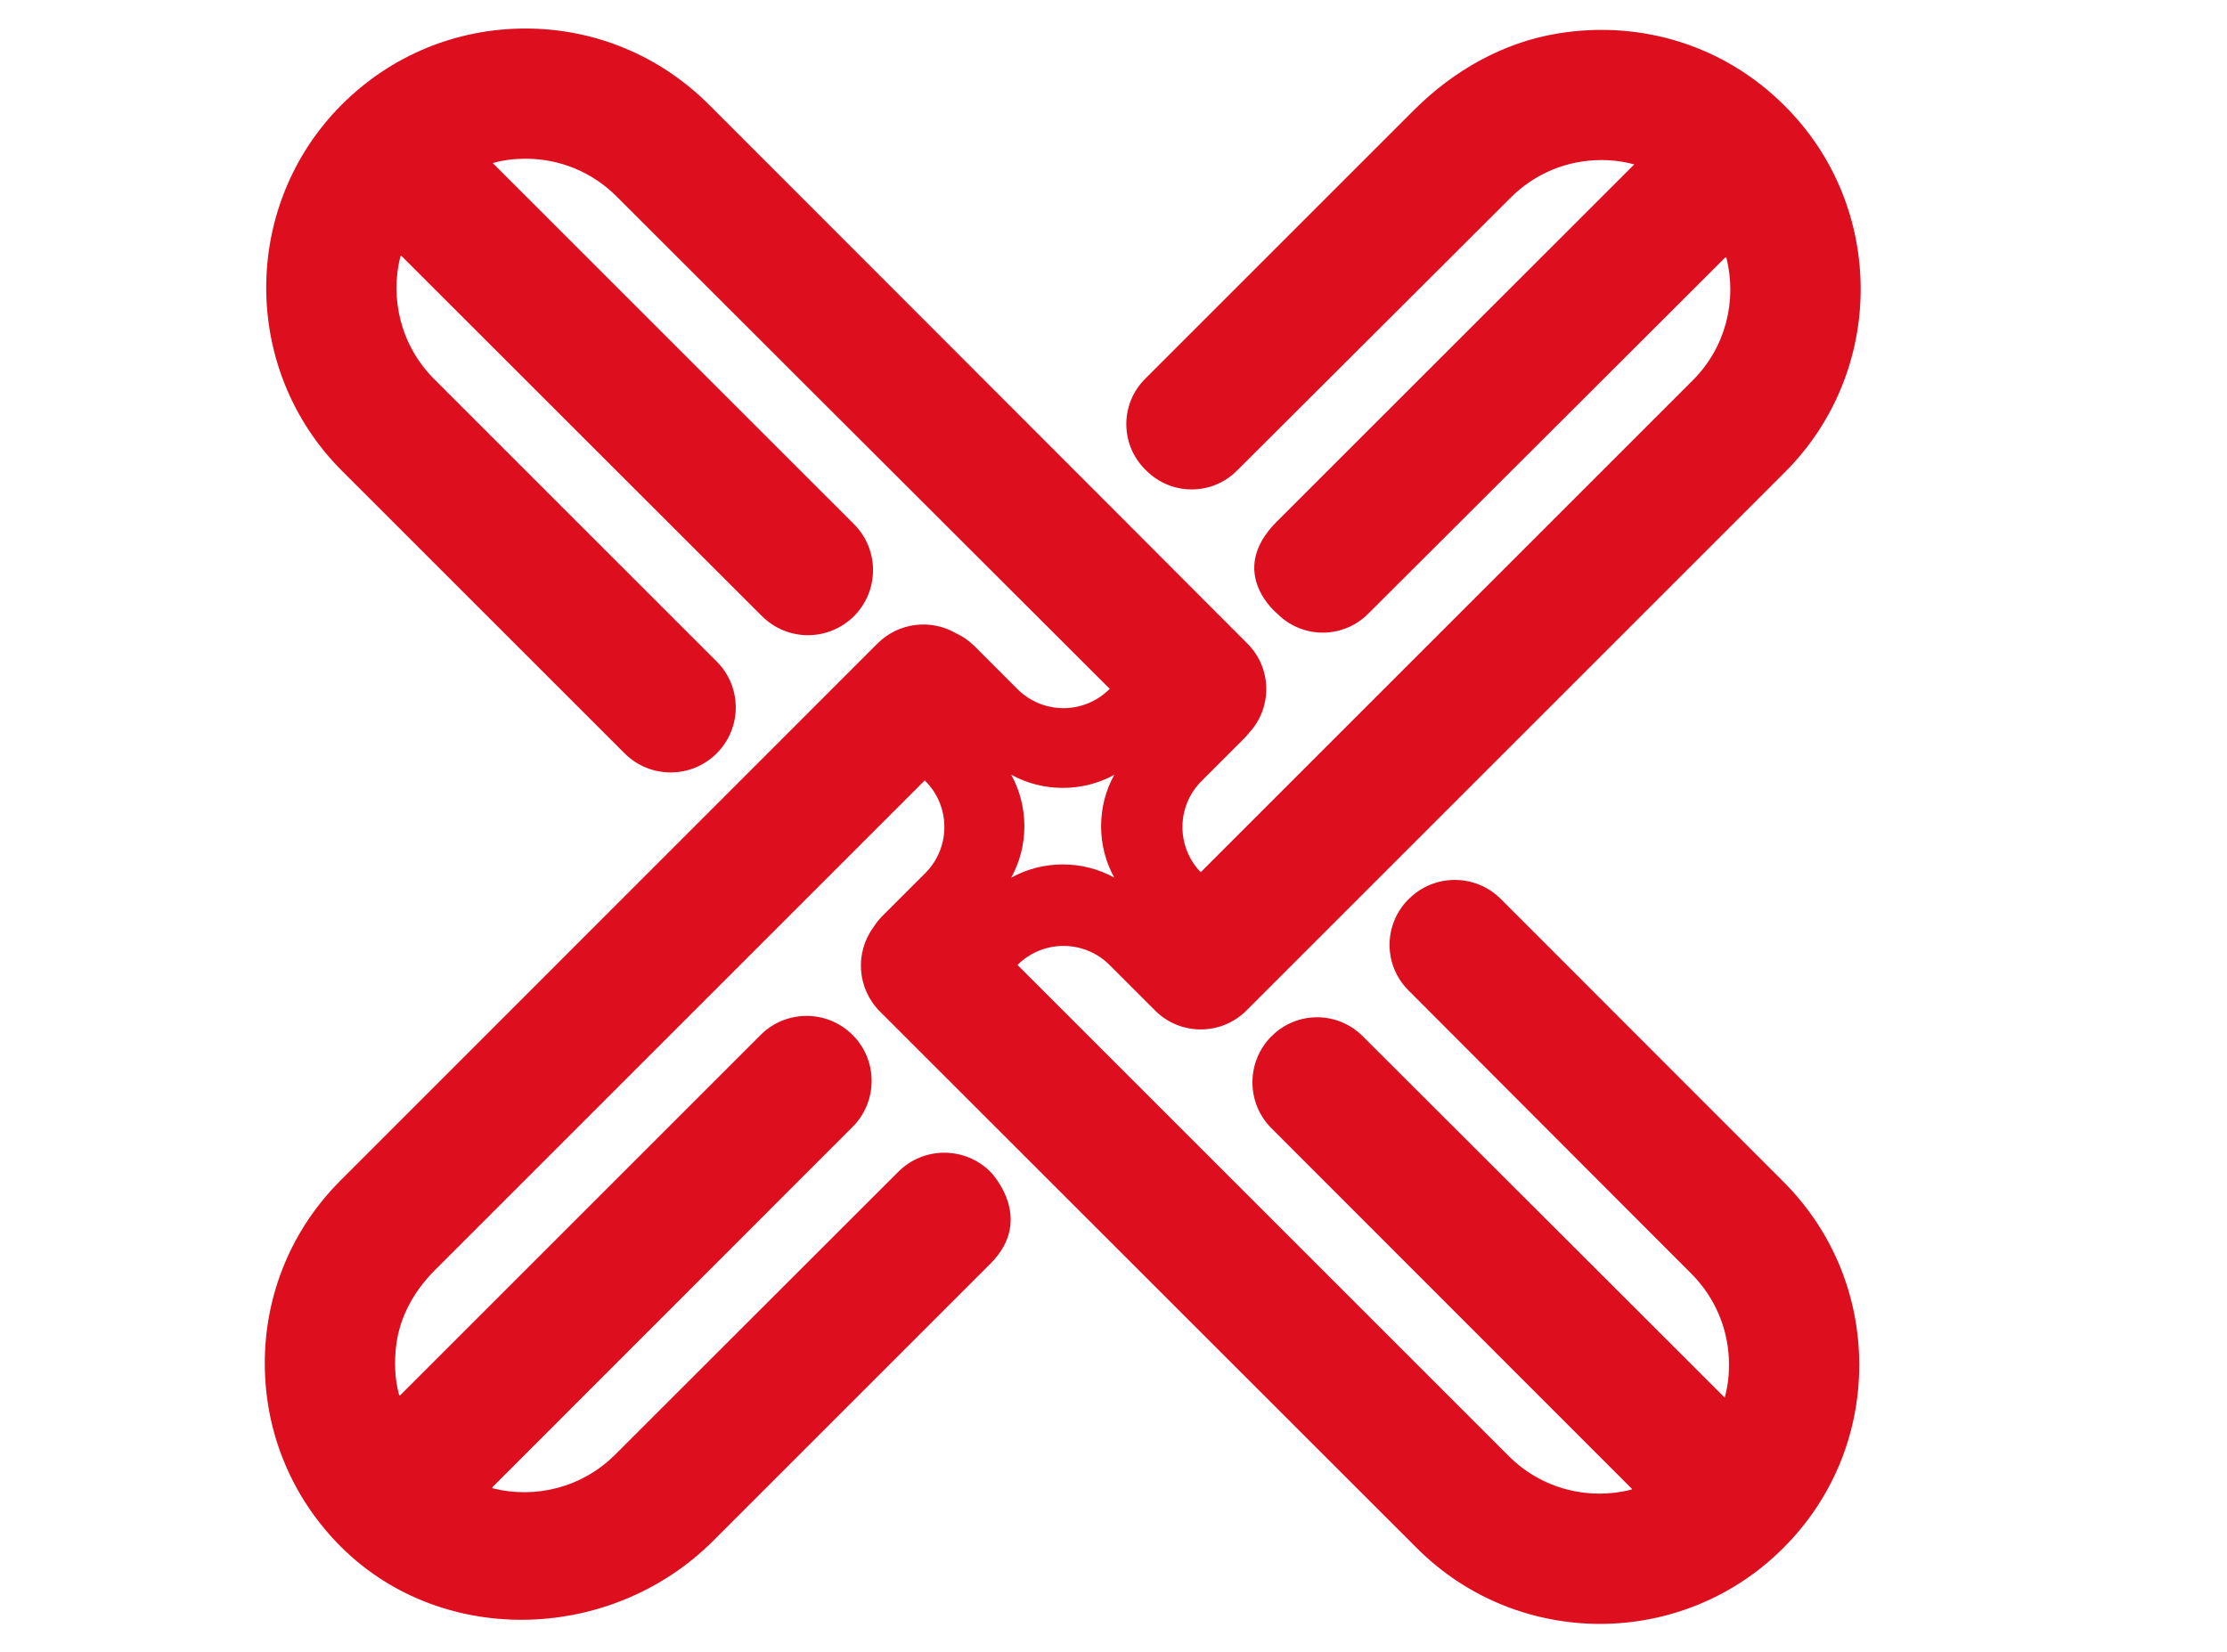 <?xml version="1.0" encoding="utf-8"?>
<!-- Generator: Adobe Illustrator 26.0.2, SVG Export Plug-In . SVG Version: 6.00 Build 0)  -->
<svg version="1.1" id="Layer_1" xmlns="http://www.w3.org/2000/svg" xmlns:xlink="http://www.w3.org/1999/xlink" x="0px" y="0px"
	 viewBox="0 0 1280 950" style="enable-background:new 0 0 1280 950;" xml:space="preserve">
<style type="text/css">
	.st0{fill:#DD0E1D;}
</style>
<g>
	<g>
		<g>
			<path class="st0" d="M862.63,516.86c-14.64-14.64-38.32-14.64-52.9,0l-0.23,0.18c-14.4,14.46-14.46,37.78-0.06,52.24
				c51.71,51.89,162.62,162.91,162.62,162.91c14.04,14.04,21.72,32.73,21.72,52.54c0,6.43-0.78,12.8-2.5,18.75
				c0,0-146.96-146.85-208.13-207.84c-14.46-14.4-37.84-14.4-52.24,0.06l-0.12,0.06c-14.58,14.64-14.58,38.32,0,52.9l207,207.12
				c0.23,0.18,0.12,0.59-0.18,0.65c-24.4,6.2-51.35-0.23-70.39-19.28L584.82,554.76c14.64-14.58,38.25-14.58,52.89,0l24.58,24.58
				c0.18,0.18,0.35,0.35,0.59,0.53c0.18,0.23,0.43,0.48,0.66,0.72l0.35,0.35c14.46,14.52,38.03,14.52,52.54,0l309.4-309.4
				c29.1-29.03,43.62-67.18,43.62-105.31c0-38.21-14.52-76.34-43.62-105.32c-33.98-34.15-81.76-49.69-130.61-41.64
				c-31.41,5.17-59.97,21.47-82.46,43.96L658.12,217.87c-14.27,14.29-14.35,37.43-0.12,51.83c0.29,0.23,0.53,0.53,0.78,0.76
				c14.33,14.46,37.6,14.58,52.05,0.25C762.72,219,868.1,113.81,868.1,113.81c13.92-14.05,32.6-21.79,52.42-21.79
				c6.42,0,12.67,0.84,18.79,2.51L733.81,299.92c-29.34,29.34,0.53,53.08,0.53,53.08c14.35,14.27,37.54,14.27,51.89,0
				c60.92-60.7,205.33-204.92,205.33-204.92c0.23-0.23,0.66-0.12,0.72,0.18c6.12,24.39-0.23,51.35-19.34,70.39l-282.81,282.8
				c-14.15-14.64-13.98-38.01,0.48-52.42l24.56-24.56c0.66-0.66,1.31-1.38,1.85-2.09c0.29-0.23,0.53-0.54,0.7-0.84
				c13.68-14.52,13.45-37.25-0.65-51.41C665.37,318.18,407.33,60.01,407.33,60.01C379.13,31.94,341.76,16.4,302.01,16.4
				c-39.86,0-77.23,15.53-105.44,43.61c-58.07,58.07-58.07,152.62,0,210.7l162.44,162.42c7.33,7.33,16.9,10.95,26.47,10.95
				c9.59,0,19.1-3.63,26.43-10.95c14.64-14.58,14.64-38.25,0-52.83L249.47,217.87c-19.04-19.1-25.48-46.05-19.34-70.45
				c0.12-0.29,0.53-0.41,0.72-0.18l207.12,207c7.31,7.25,16.83,10.95,26.41,10.95c9.57,0,19.16-3.7,26.47-10.95
				c14.58-14.64,14.58-38.26,0-52.9L283.22,93.75c6.01-1.73,12.36-2.5,18.79-2.5c19.81,0,38.38,7.68,52.42,21.72
				c0,0,200.1,199.93,283.4,283.05l-0.12,0.12c-14.64,14.64-38.25,14.64-52.89,0.06l-24.7-24.7c-3.16-3.16-6.78-5.65-10.65-7.43
				c-14.29-8.34-32.91-6.31-45.11,5.89L195.93,678.46c-28.21,28.09-43.74,65.57-43.74,105.31c0,38.62,14.58,74.85,41.05,102.71
				c57.9,60.86,157.33,58.72,216.77-0.72l159.22-159.22c26.24-26.24,0-52.89,0-52.89c-14.64-14.58-38.32-14.58-52.9,0L353.65,836.21
				c-19.03,19.09-45.99,25.58-70.38,19.46c-0.31-0.06-0.43-0.48-0.19-0.72l206.94-207.06c7.33-7.31,10.95-16.9,10.95-26.47
				c0-9.59-3.63-19.16-10.95-26.42c-14.57-14.58-38.25-14.58-52.83,0L230.08,802.11c-0.23,0.18-0.66,0.12-0.72-0.19
				c-2.5-9.28-2.85-19.28-1.54-29.2c2.14-16.12,10.47-30.82,21.95-42.3l281.74-281.74l0.35,0.35c14.58,14.58,14.58,38.26,0,52.9
				l-24.56,24.56c-2.03,2.03-3.76,4.23-5.24,6.55c-10.78,14.64-9.51,35.22,3.69,48.5l308.57,308.45
				c28.98,29.03,67.12,43.61,105.32,43.61c38.13,0,76.28-14.58,105.31-43.61c28.21-28.15,43.68-65.52,43.68-105.26
				c0-39.86-15.48-77.23-43.68-105.43L862.63,516.86z M581.21,445.41c8.97,4.93,19.12,7.56,29.63,7.56c10.51,0,20.62-2.58,29.59-7.5
				c-4.93,8.91-7.56,19.01-7.56,29.53c0,10.47,2.63,20.57,7.56,29.54c-8.97-4.93-19.07-7.56-29.59-7.56
				c-10.51,0-20.66,2.63-29.63,7.61c4.93-8.97,7.56-19.07,7.56-29.59C588.77,464.49,586.14,454.34,581.21,445.41z"/>
		</g>
	</g>
</g>
</svg>

